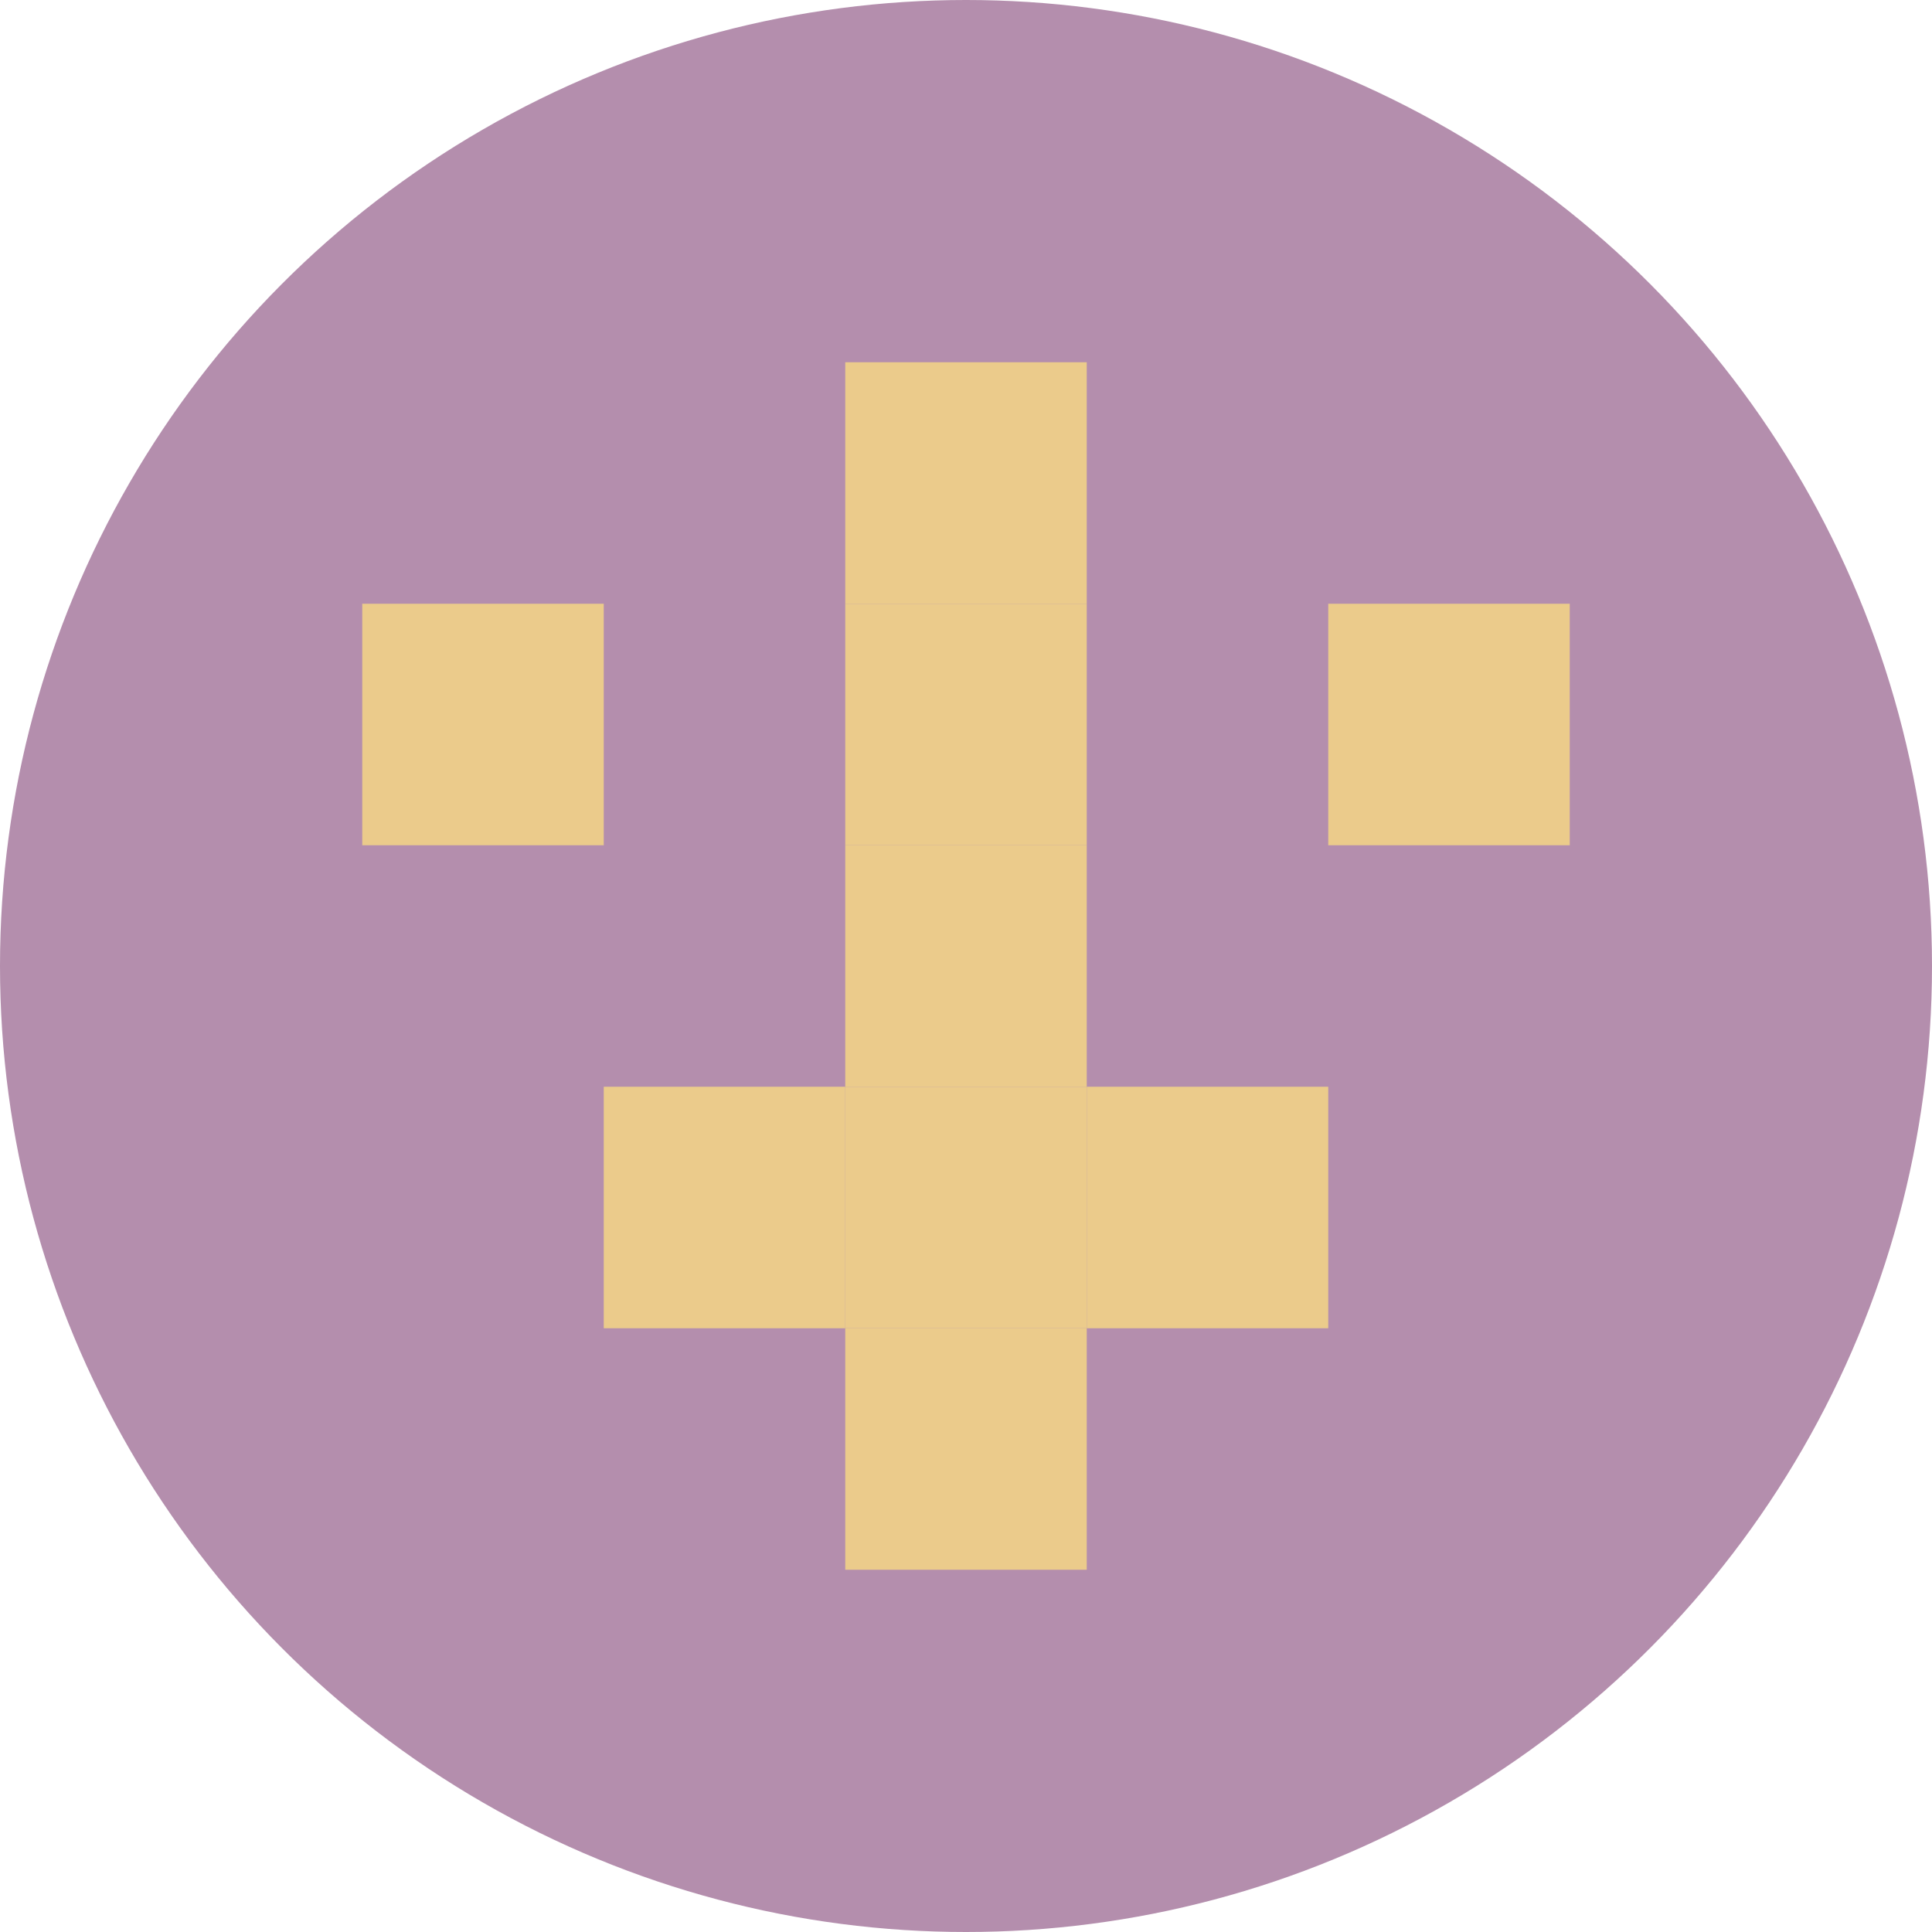 <svg viewBox="0 0 90 90" width="100" height="100" xmlns="http://www.w3.org/2000/svg"><circle cx="45" cy="45" r="45" fill="#B48EAD"></circle><g transform="translate(16.875, 16.875)"><rect x="0" y="11.25" width="11.25" height="11.25" fill="#EBCB8B"></rect><rect x="11.25" y="33.75" width="11.25" height="11.25" fill="#EBCB8B"></rect><rect x="22.5" y="0" width="11.25" height="11.25" fill="#EBCB8B"></rect><rect x="22.5" y="11.25" width="11.25" height="11.25" fill="#EBCB8B"></rect><rect x="22.5" y="22.5" width="11.25" height="11.25" fill="#EBCB8B"></rect><rect x="22.5" y="33.75" width="11.25" height="11.25" fill="#EBCB8B"></rect><rect x="22.5" y="45" width="11.25" height="11.25" fill="#EBCB8B"></rect><rect x="45" y="11.25" width="11.25" height="11.25" fill="#EBCB8B"></rect><rect x="33.75" y="33.75" width="11.25" height="11.25" fill="#EBCB8B"></rect></g></svg>